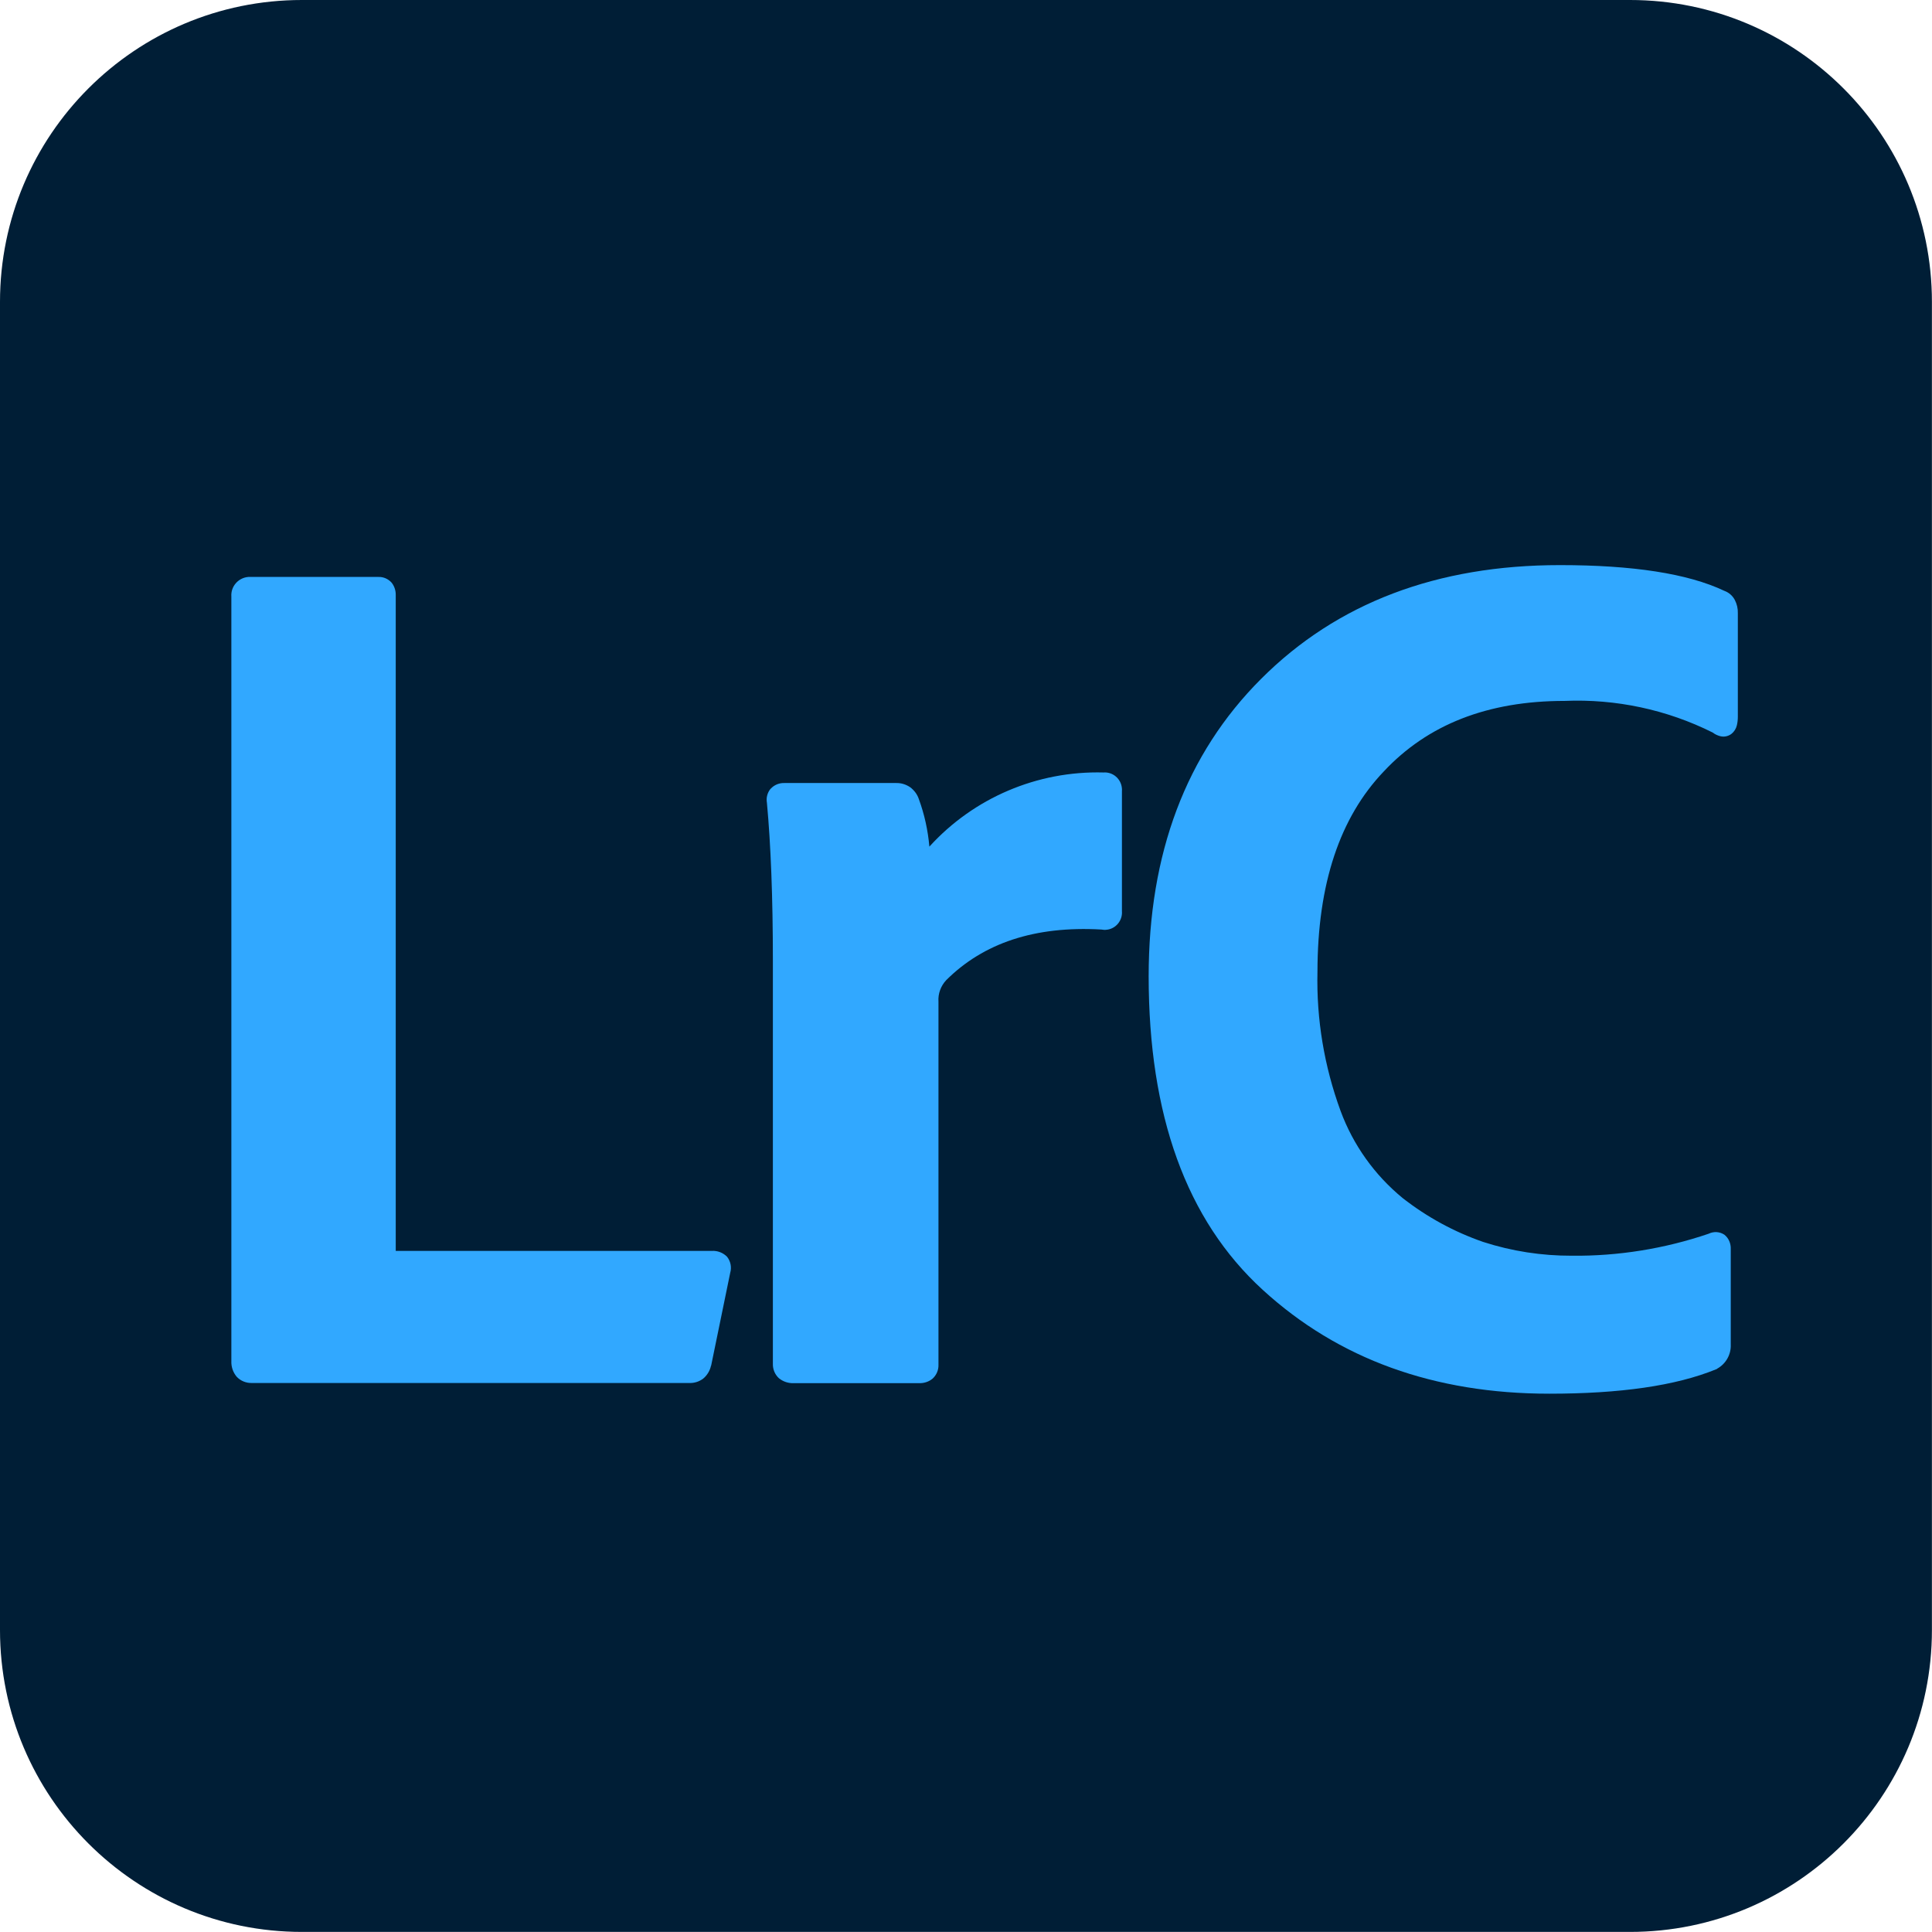<svg width="24" height="24" viewBox="0 0 24 24" fill="none" xmlns="http://www.w3.org/2000/svg">
<g clip-path="url(#clip0_972_234399)">
<path d="M20.249 -0H3.75C1.679 -0 -0 1.679 -0 3.75V20.249C-0 22.32 1.679 23.999 3.75 23.999H20.249C22.32 23.999 23.999 22.32 23.999 20.249V3.75C23.999 1.679 22.32 -0 20.249 -0Z" fill="#001E36"/>
<path d="M8.831 16.966L8.832 16.967C8.818 17.029 8.784 17.085 8.736 17.125C8.686 17.163 8.625 17.183 8.561 17.18L3.132 17.18C3.06 17.183 2.989 17.155 2.94 17.102C2.894 17.047 2.871 16.978 2.874 16.907L2.874 7.411C2.865 7.286 2.959 7.177 3.085 7.167C3.096 7.167 3.106 7.166 3.118 7.167L4.702 7.167C4.763 7.165 4.822 7.191 4.864 7.237C4.9 7.282 4.918 7.338 4.916 7.397L4.916 15.539L8.843 15.539C8.913 15.535 8.981 15.561 9.031 15.611C9.076 15.667 9.091 15.742 9.071 15.811L8.834 16.965L8.831 16.966Z" fill="#31A8FF"/>
<path d="M9.575 9.797C9.618 9.75 9.68 9.725 9.744 9.727L11.135 9.727C11.197 9.726 11.257 9.745 11.309 9.781C11.357 9.818 11.395 9.868 11.414 9.926C11.484 10.116 11.527 10.314 11.545 10.517C12.097 9.91 12.887 9.574 13.708 9.596C13.826 9.587 13.929 9.677 13.937 9.796C13.938 9.806 13.938 9.815 13.937 9.825L13.937 11.318C13.947 11.436 13.859 11.541 13.742 11.55C13.722 11.553 13.702 11.55 13.682 11.547C12.853 11.5 12.216 11.716 11.754 12.176C11.687 12.248 11.651 12.344 11.658 12.443L11.658 16.954C11.66 17.02 11.633 17.082 11.585 17.126C11.537 17.166 11.475 17.185 11.413 17.182L9.86 17.182C9.793 17.185 9.728 17.163 9.676 17.121C9.626 17.075 9.598 17.008 9.601 16.938L9.601 11.94C9.601 11.145 9.575 10.489 9.527 9.973C9.516 9.911 9.532 9.848 9.571 9.8L9.575 9.797Z" fill="#31A8FF"/>
<path d="M21.328 17.006L21.32 17.009C20.816 17.216 20.12 17.313 19.247 17.313C17.819 17.313 16.628 16.885 15.686 16.023C14.734 15.153 14.27 13.848 14.269 12.13C14.269 10.603 14.732 9.367 15.666 8.433C16.61 7.489 17.852 7.02 19.378 7.02C20.276 7.02 20.964 7.123 21.421 7.34C21.476 7.36 21.522 7.399 21.55 7.452C21.577 7.504 21.59 7.561 21.588 7.618L21.588 8.906C21.588 8.941 21.584 8.977 21.576 9.01C21.566 9.053 21.542 9.09 21.508 9.117C21.466 9.148 21.415 9.158 21.365 9.144C21.333 9.135 21.303 9.121 21.276 9.1C20.706 8.815 20.072 8.68 19.435 8.707C18.478 8.707 17.733 9.002 17.189 9.584C16.645 10.154 16.367 10.978 16.366 12.072C16.352 12.661 16.45 13.246 16.653 13.8C16.809 14.223 17.076 14.598 17.427 14.885C17.727 15.119 18.064 15.303 18.425 15.428C18.781 15.543 19.151 15.6 19.525 15.599C20.103 15.605 20.678 15.512 21.225 15.326C21.289 15.295 21.362 15.299 21.421 15.338C21.475 15.381 21.503 15.448 21.5 15.518L21.5 16.7C21.506 16.824 21.441 16.941 21.333 17.001L21.327 17.007L21.328 17.006Z" fill="#31A8FF"/>
</g>
<defs>
<clipPath id="clip0_972_234399">
<rect width="24" height="24" fill="white"/>
</clipPath>
</defs>
</svg>
